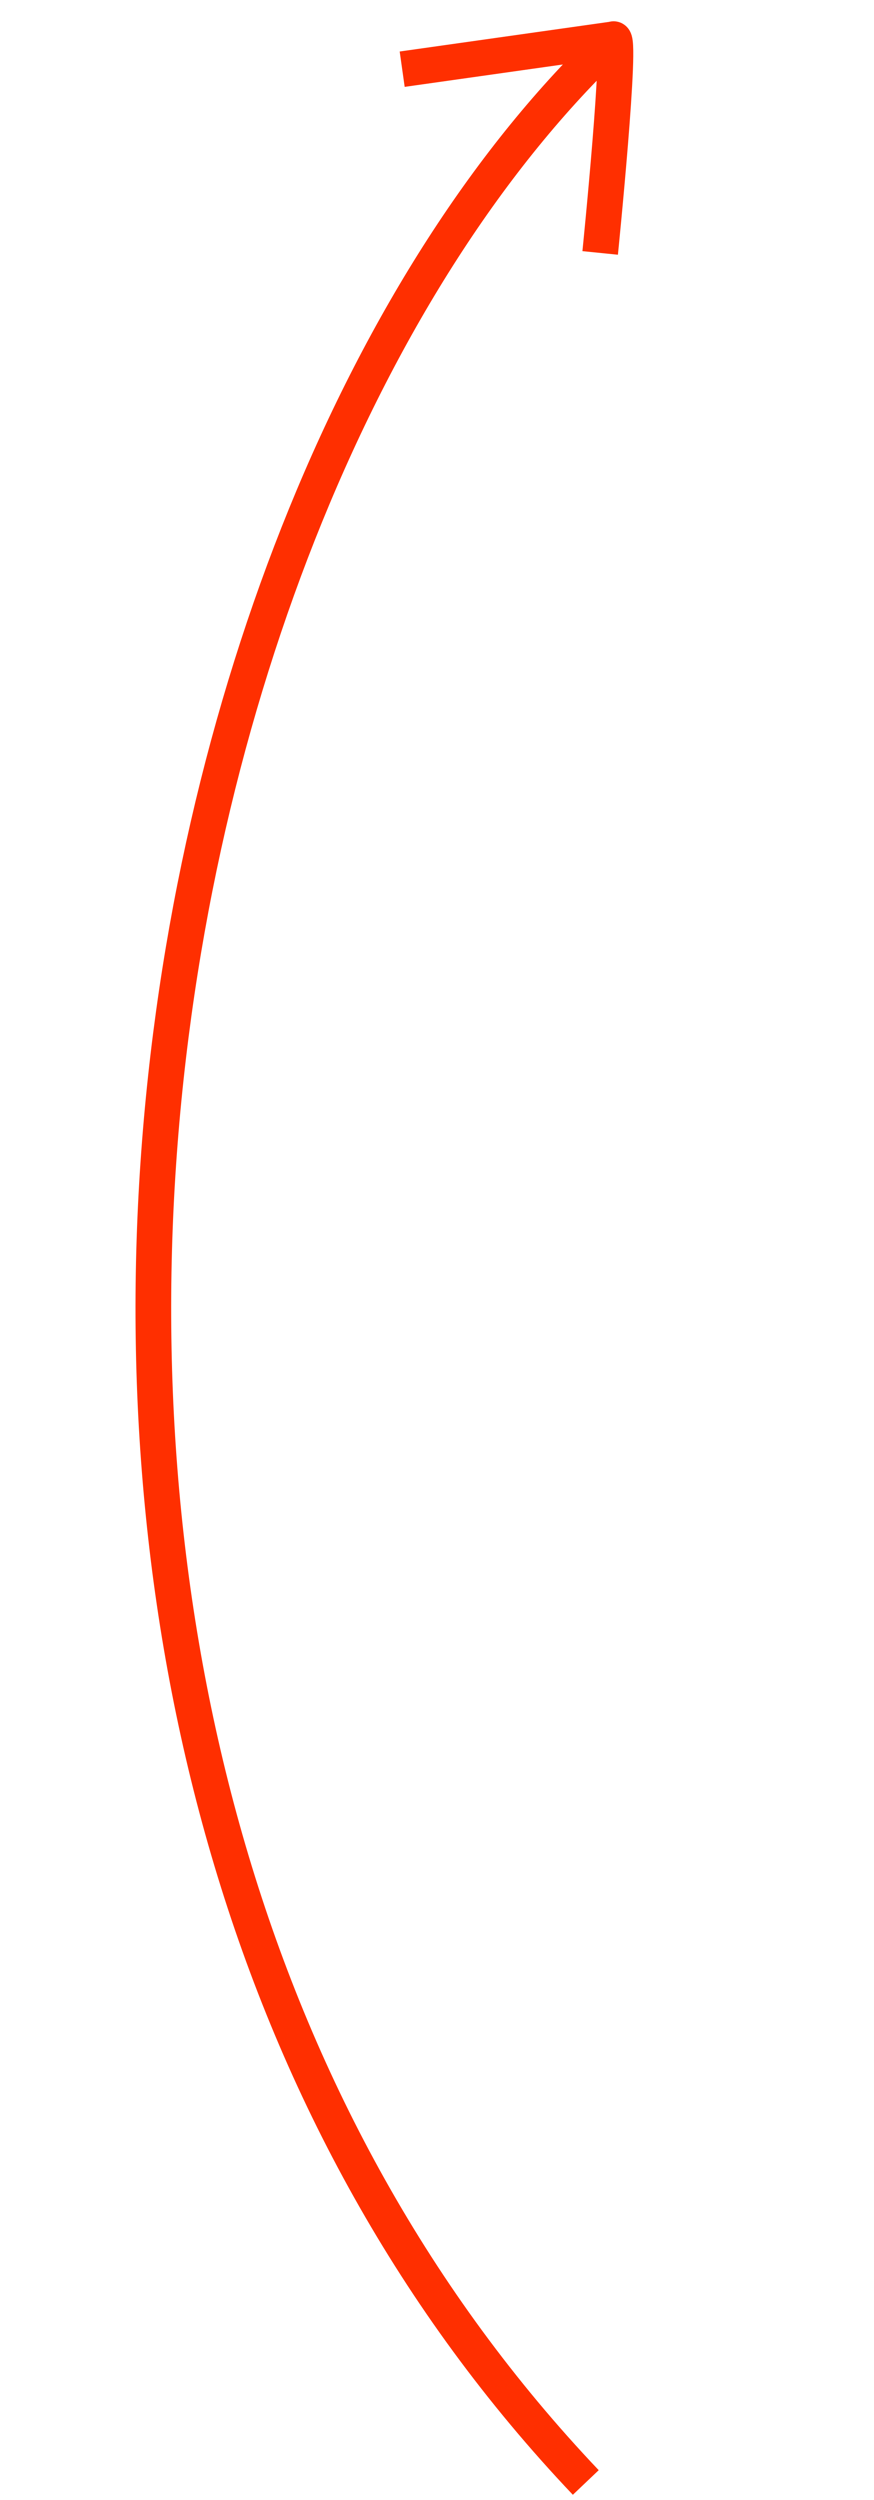 <svg width="49" height="140" fill="none" xmlns="http://www.w3.org/2000/svg"><path d="M32.841 139.022C-5.643 98.522 6.9 28.201 34.375 2.203m0 0L22.548 3.875m11.827-1.672c.527-.448-.727 11.962-.727 11.962" stroke="#FF2F00" stroke-width="2"/></svg>